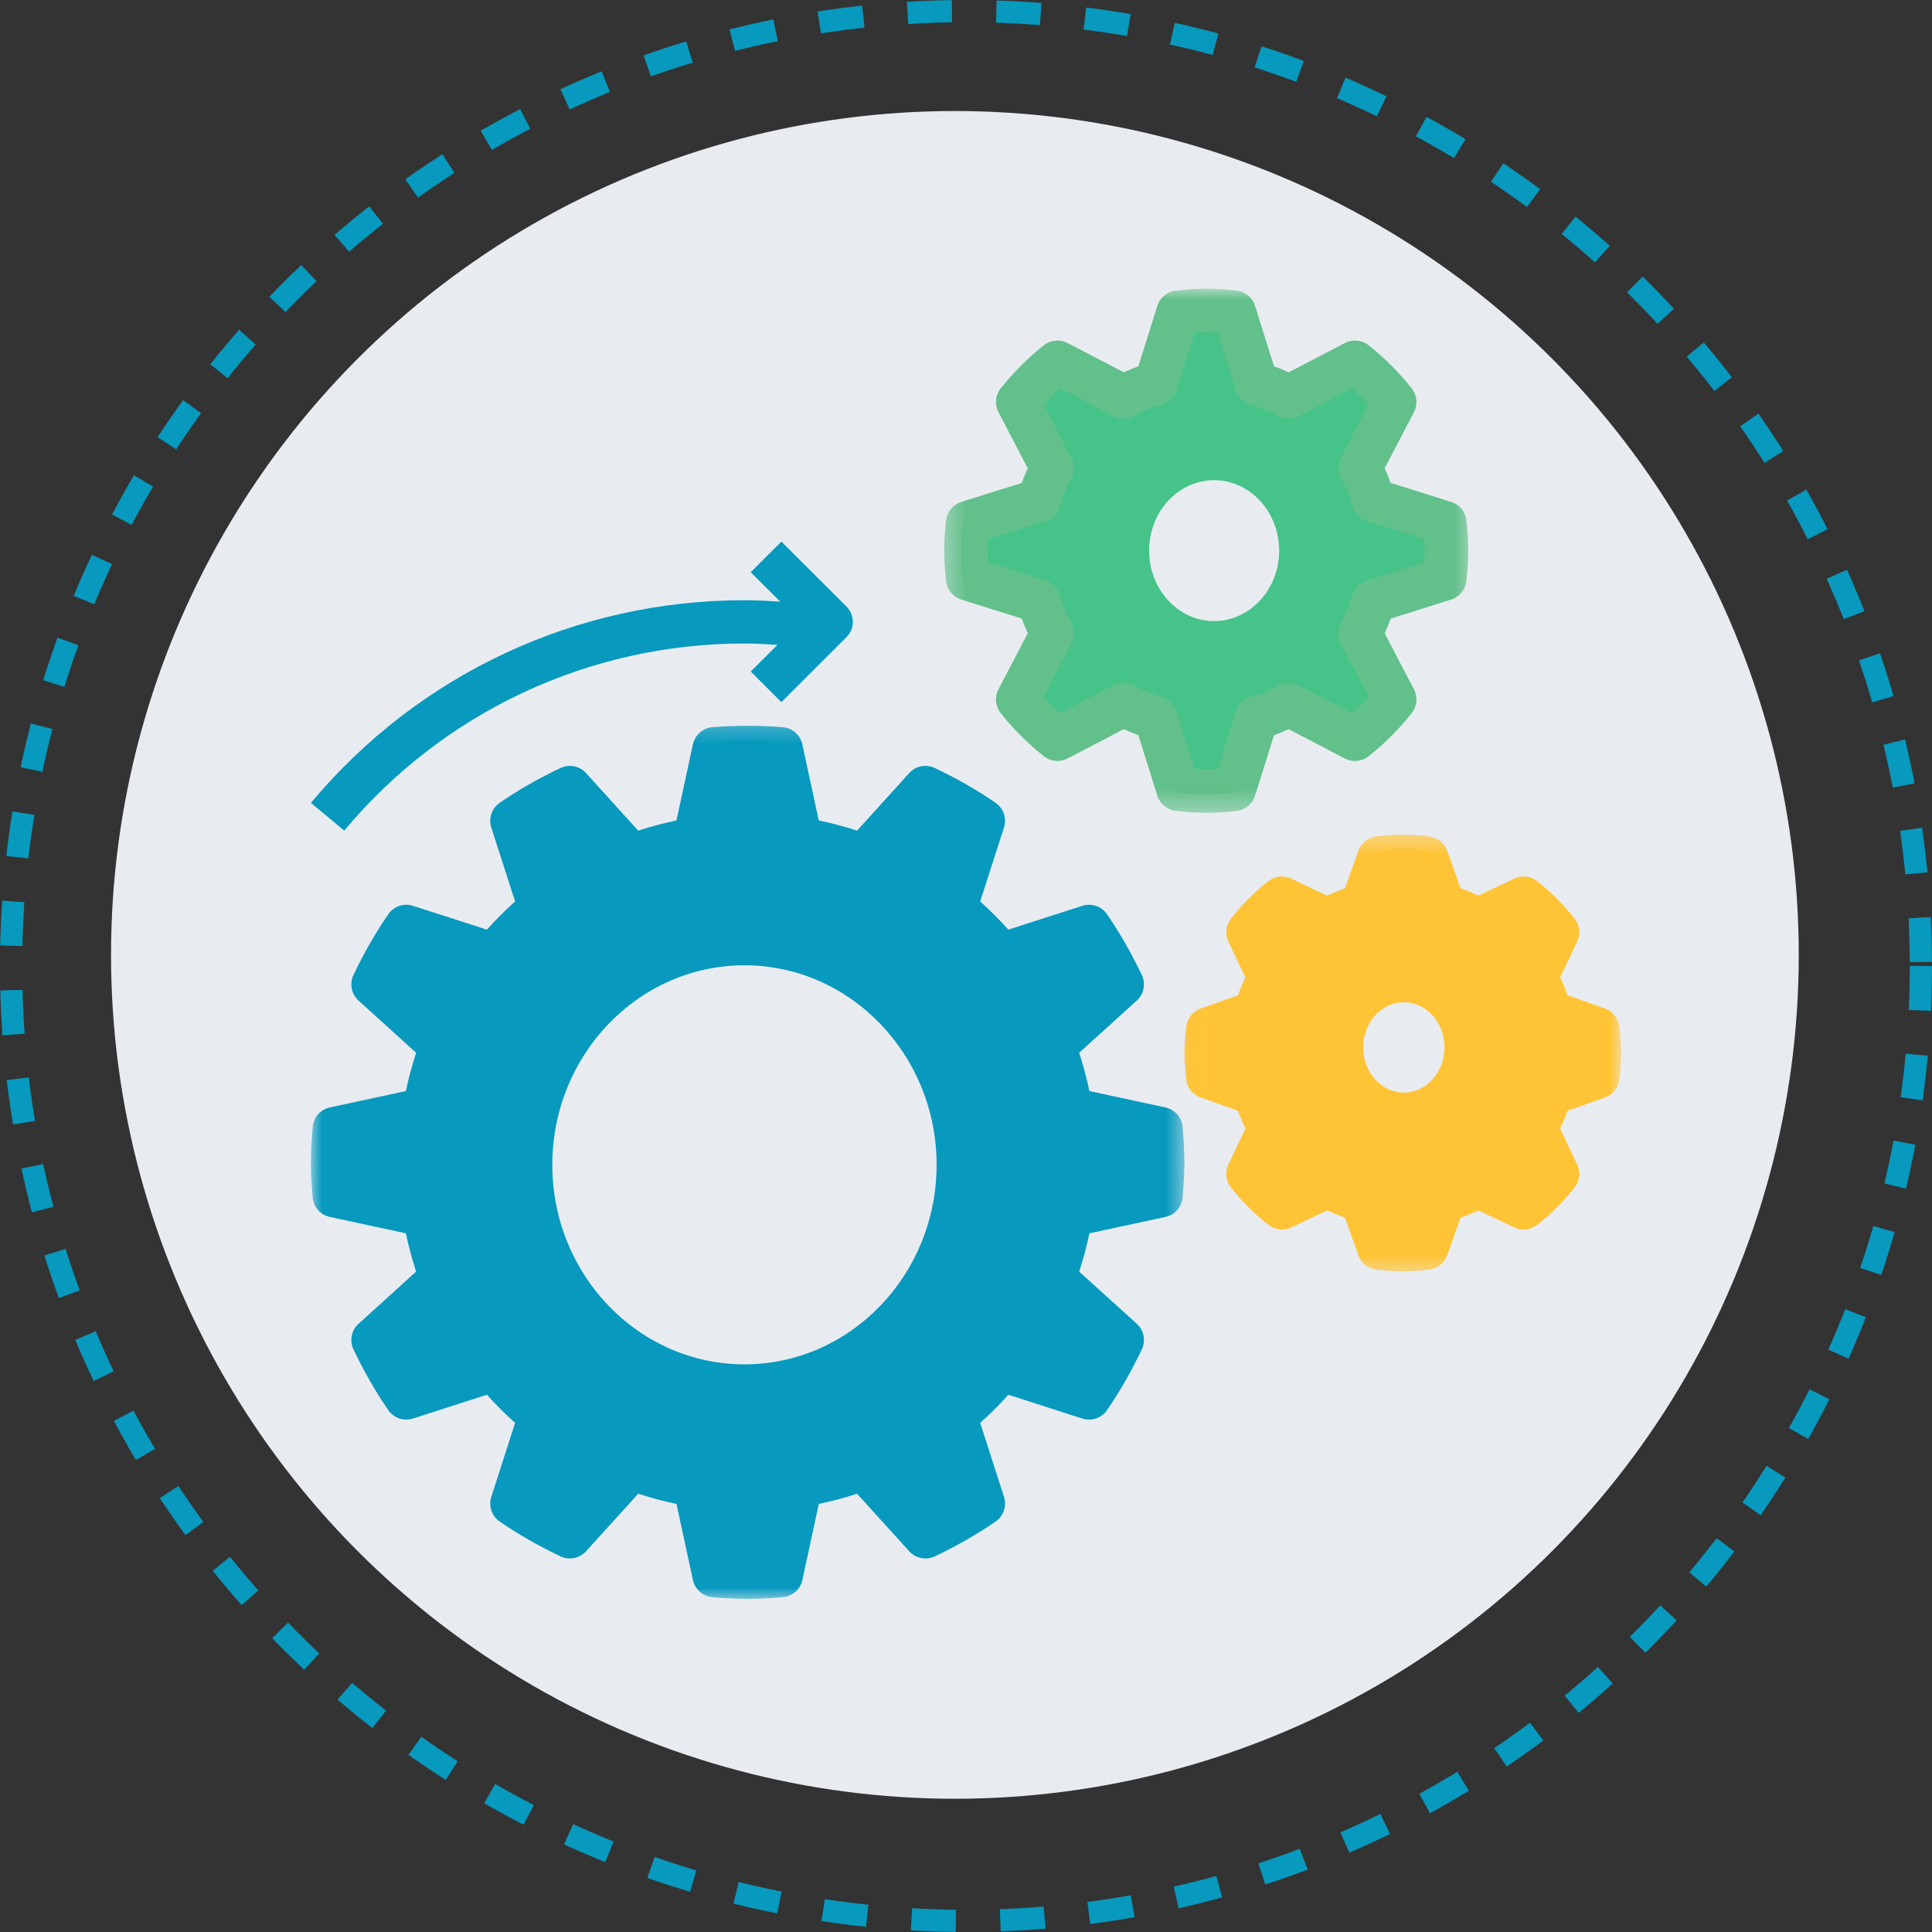 <svg width="87" height="87" viewBox="0 0 87 87" fill="none" xmlns="http://www.w3.org/2000/svg">
<rect x="0" y="0" width="87" height="87" fill="#333333" stroke="none"/>
<circle cx="43.5" cy="43.5" r="43" stroke="#0799BE" stroke-dasharray="2 2"/>
<circle cx="43" cy="43" r="38" fill="#E8ECF1"/>
<path d="M48.084 54.431C47.924 55.415 47.669 56.364 47.326 57.272L50.409 60.065C49.977 60.975 49.483 61.849 48.916 62.672L44.957 61.395C44.334 62.158 43.633 62.857 42.87 63.481L44.147 67.439C43.325 68.008 42.451 68.498 41.541 68.932L38.748 65.849C37.839 66.193 36.891 66.447 35.908 66.608L35.028 70.681C34.531 70.721 34.031 70.756 33.524 70.756C33.015 70.756 32.517 70.721 32.019 70.681L31.138 66.608C30.156 66.447 29.207 66.193 28.299 65.849L25.506 68.932C24.596 68.5 23.721 68.008 22.899 67.439L24.177 63.481C23.413 62.857 22.714 62.156 22.09 61.395L18.132 62.672C17.563 61.849 17.073 60.975 16.64 60.065L19.723 57.272C19.378 56.364 19.124 55.415 18.962 54.431L14.891 53.552C14.851 53.054 14.813 52.554 14.813 52.047C14.813 51.539 14.851 51.039 14.891 50.541L18.962 49.662C19.124 48.678 19.378 47.73 19.723 46.821L16.64 44.028C17.071 43.118 17.563 42.244 18.132 41.422L22.09 42.699C22.714 41.935 23.413 41.236 24.177 40.613L22.901 36.654C23.721 36.085 24.596 35.595 25.506 35.161L28.3 38.244C29.207 37.9 30.156 37.646 31.14 37.486L32.019 33.412C32.517 33.372 33.015 33.337 33.524 33.337C34.031 33.337 34.531 33.372 35.029 33.412L35.908 37.486C36.891 37.646 37.841 37.9 38.749 38.244L41.542 35.161C42.452 35.593 43.327 36.085 44.147 36.654L42.872 40.613C43.635 41.236 44.334 41.937 44.957 42.699L48.916 41.423C49.483 42.244 49.975 43.118 50.409 44.028L47.326 46.823C47.669 47.731 47.924 48.678 48.084 49.662L52.157 50.541C52.198 51.039 52.233 51.539 52.233 52.047C52.233 52.554 52.198 53.054 52.157 53.552L48.084 54.431ZM33.524 42.199C28.084 42.199 23.677 46.608 23.677 52.047C23.677 57.485 28.084 61.894 33.524 61.894C38.962 61.894 43.371 57.485 43.371 52.047C43.371 46.608 38.962 42.199 33.524 42.199Z" fill="#0799BE"/>
<path d="M61.912 27.096C61.757 27.612 61.552 28.108 61.302 28.574L62.878 31.595C62.346 32.267 61.74 32.875 61.067 33.407L58.045 31.831C57.579 32.082 57.085 32.286 56.567 32.441L55.546 35.694C55.124 35.744 54.699 35.777 54.266 35.777C53.833 35.777 53.407 35.744 52.987 35.696L51.964 32.441C51.448 32.287 50.954 32.082 50.486 31.831L47.466 33.408C46.793 32.875 46.187 32.269 45.654 31.596L47.231 28.575C46.979 28.108 46.776 27.614 46.621 27.098L43.366 26.075C43.316 25.653 43.285 25.228 43.285 24.794C43.285 24.361 43.316 23.936 43.364 23.515L46.62 22.494C46.775 21.977 46.979 21.483 47.23 21.017L45.654 17.996C46.185 17.322 46.792 16.715 47.466 16.184L50.486 17.76C50.953 17.508 51.448 17.305 51.964 17.15L52.987 13.895C53.407 13.845 53.833 13.813 54.266 13.813C54.699 13.813 55.124 13.845 55.545 13.895L56.567 17.149C57.083 17.303 57.579 17.508 58.045 17.758L61.066 16.182C61.738 16.714 62.345 17.322 62.878 17.994L61.302 21.015C61.552 21.481 61.757 21.977 61.912 22.493L65.165 23.515C65.216 23.936 65.248 24.361 65.248 24.794C65.248 25.228 65.216 25.653 65.167 26.073L61.912 27.096ZM54.266 20.801C52.061 20.801 50.272 22.59 50.272 24.794C50.272 27.001 52.061 28.788 54.266 28.788C56.472 28.788 58.259 27.001 58.259 24.794C58.259 22.59 56.472 20.801 54.266 20.801Z" fill="#45C389"/>
<path d="M69.61 49.026C69.464 49.578 69.258 50.1 68.995 50.589L69.938 52.671C69.51 53.244 69.017 53.761 68.47 54.209L66.483 53.221C66.017 53.496 65.518 53.713 64.99 53.865L64.251 56.041C63.911 56.084 63.566 56.114 63.215 56.114C62.863 56.114 62.518 56.084 62.178 56.041L61.439 53.865C60.913 53.713 60.414 53.496 59.947 53.221L57.96 54.209C57.413 53.761 56.919 53.244 56.491 52.671L57.435 50.589C57.172 50.102 56.965 49.578 56.82 49.027L54.743 48.253C54.702 47.895 54.673 47.534 54.673 47.166C54.673 46.797 54.702 46.436 54.743 46.08L56.82 45.306C56.965 44.755 57.172 44.231 57.435 43.744L56.491 41.662C56.919 41.087 57.413 40.572 57.96 40.123L59.947 41.112C60.412 40.835 60.913 40.62 61.439 40.466L62.178 38.291C62.518 38.247 62.863 38.218 63.215 38.218C63.566 38.218 63.911 38.247 64.251 38.291L64.99 40.466C65.518 40.619 66.016 40.835 66.483 41.111L68.47 40.122C69.017 40.57 69.51 41.087 69.938 41.66L68.995 43.742C69.258 44.23 69.464 44.755 69.61 45.306L71.686 46.08C71.728 46.436 71.756 46.797 71.756 47.166C71.756 47.534 71.728 47.895 71.686 48.252L69.61 49.026ZM63.215 44.183C61.643 44.183 60.368 45.519 60.368 47.166C60.368 48.814 61.643 50.148 63.215 50.148C64.788 50.148 66.062 48.814 66.062 47.166C66.062 45.519 64.788 44.183 63.215 44.183Z" fill="#FFC436"/>
<mask id="mask0_456_2" style="mask-type:luminance" maskUnits="userSpaceOnUse" x="14" y="32" width="40" height="41">
<path d="M14 32.296H53.427V72.002H14V32.296Z" fill="white"/>
</mask>
<g mask="url(#mask0_456_2)">
<path d="M14.079 53.916C14.112 54.349 14.427 54.708 14.852 54.799L18.278 55.538C18.4 56.122 18.553 56.699 18.739 57.261L16.145 59.612C15.823 59.903 15.731 60.371 15.917 60.764C16.392 61.76 16.92 62.681 17.487 63.502C17.733 63.858 18.183 64.01 18.597 63.878L21.928 62.806C22.326 63.252 22.749 63.676 23.196 64.073L22.124 67.405C21.99 67.816 22.143 68.267 22.5 68.515C23.321 69.082 24.242 69.61 25.238 70.085C25.633 70.271 26.099 70.177 26.39 69.856L28.741 67.263C29.304 67.448 29.88 67.602 30.464 67.724L31.203 71.15C31.296 71.574 31.654 71.888 32.086 71.923C32.609 71.965 33.133 72.002 33.667 72.002C34.202 72.002 34.725 71.965 35.249 71.923C35.68 71.888 36.039 71.575 36.132 71.15L36.871 67.724C37.455 67.602 38.032 67.449 38.594 67.263L40.944 69.856C41.237 70.178 41.705 70.272 42.096 70.085C43.093 69.61 44.015 69.082 44.835 68.515C45.192 68.267 45.344 67.816 45.212 67.405L44.139 64.073C44.585 63.676 45.009 63.252 45.408 62.806L48.737 63.879C49.15 64.013 49.601 63.859 49.848 63.502C50.416 62.683 50.943 61.762 51.417 60.764C51.605 60.371 51.513 59.903 51.191 59.612L48.596 57.261C48.781 56.699 48.936 56.122 49.056 55.538L52.483 54.799C52.908 54.708 53.221 54.349 53.256 53.916C53.296 53.393 53.335 52.869 53.335 52.335C53.335 51.8 53.296 51.276 53.256 50.753C53.221 50.32 52.908 49.961 52.483 49.87L49.056 49.131C48.934 48.547 48.781 47.97 48.596 47.408L51.189 45.058C51.511 44.767 51.603 44.298 51.417 43.906C50.943 42.907 50.413 41.987 49.848 41.167C49.6 40.81 49.149 40.656 48.737 40.79L45.406 41.863C45.009 41.417 44.584 40.993 44.137 40.594L45.211 37.265C45.343 36.852 45.191 36.401 44.835 36.154C44.014 35.586 43.093 35.058 42.095 34.585C41.702 34.397 41.236 34.489 40.944 34.811L38.594 37.405C38.031 37.22 37.455 37.066 36.869 36.946L36.13 33.519C36.039 33.094 35.68 32.781 35.249 32.746C34.202 32.661 33.131 32.663 32.084 32.746C31.653 32.78 31.292 33.094 31.202 33.519L30.462 36.946C29.879 37.066 29.303 37.22 28.739 37.405L26.389 34.811C26.098 34.489 25.631 34.397 25.238 34.585C24.24 35.058 23.319 35.586 22.498 36.154C22.143 36.401 21.99 36.852 22.123 37.265L23.196 40.594C22.749 40.993 22.324 41.417 21.927 41.863L18.597 40.79C18.184 40.656 17.733 40.81 17.487 41.167C16.92 41.987 16.392 42.907 15.917 43.906C15.731 44.298 15.823 44.767 16.145 45.058L18.739 47.408C18.554 47.97 18.4 48.547 18.278 49.131L14.852 49.87C14.428 49.961 14.114 50.32 14.079 50.753C14.037 51.276 14 51.8 14 52.335C14 52.869 14.037 53.393 14.079 53.916ZM15.987 51.637L19.333 50.915C19.728 50.828 20.031 50.511 20.096 50.111C20.244 49.205 20.481 48.315 20.803 47.465C20.946 47.087 20.843 46.659 20.544 46.388L18.017 44.1C18.237 43.678 18.468 43.273 18.705 42.891L21.947 43.935C22.331 44.058 22.753 43.935 23.01 43.622C23.59 42.912 24.245 42.258 24.955 41.677C25.267 41.421 25.392 40.999 25.267 40.614L24.223 37.372C24.605 37.134 25.009 36.904 25.431 36.684L27.721 39.211C27.994 39.512 28.422 39.615 28.799 39.471C29.646 39.15 30.536 38.913 31.443 38.765C31.842 38.7 32.161 38.397 32.247 38.001L32.968 34.656C33.432 34.631 33.903 34.631 34.363 34.656L35.087 38.001C35.172 38.397 35.491 38.7 35.89 38.765C36.797 38.913 37.687 39.15 38.537 39.471C38.913 39.615 39.341 39.513 39.614 39.211L41.902 36.685C42.324 36.906 42.728 37.137 43.111 37.374L42.067 40.614C41.942 41.001 42.067 41.421 42.38 41.678C43.09 42.258 43.743 42.914 44.325 43.624C44.581 43.936 45.003 44.061 45.388 43.936L48.628 42.892C48.868 43.274 49.098 43.678 49.316 44.1L46.789 46.388C46.49 46.659 46.387 47.087 46.53 47.466C46.852 48.313 47.089 49.203 47.237 50.111C47.302 50.511 47.605 50.828 48 50.915L51.346 51.637C51.359 51.868 51.368 52.1 51.368 52.335C51.368 52.569 51.36 52.801 51.346 53.032L48.001 53.755C47.605 53.841 47.303 54.158 47.239 54.559C47.091 55.464 46.852 56.354 46.532 57.205C46.387 57.582 46.49 58.01 46.791 58.281L49.316 60.57C49.096 60.992 48.867 61.397 48.628 61.779L45.388 60.734C45.001 60.608 44.581 60.733 44.325 61.047C43.746 61.755 43.09 62.41 42.38 62.992C42.067 63.248 41.942 63.67 42.067 64.055L43.111 67.295C42.728 67.534 42.326 67.765 41.904 67.984L39.614 65.456C39.343 65.156 38.914 65.056 38.537 65.196C37.689 65.518 36.798 65.757 35.891 65.905C35.492 65.969 35.173 66.271 35.087 66.667L34.367 70.012C33.903 70.037 33.432 70.038 32.971 70.012L32.247 66.667C32.163 66.271 31.844 65.969 31.445 65.905C30.538 65.757 29.648 65.518 28.799 65.196C28.422 65.053 27.994 65.156 27.721 65.456L25.432 67.982C25.01 67.762 24.607 67.532 24.223 67.294L25.267 64.053C25.392 63.668 25.267 63.246 24.955 62.991C24.245 62.41 23.592 61.755 23.01 61.045C22.754 60.731 22.331 60.608 21.947 60.733L18.707 61.777C18.468 61.394 18.237 60.992 18.018 60.568L20.546 58.279C20.846 58.007 20.949 57.58 20.804 57.201C20.484 56.354 20.245 55.464 20.097 54.556C20.033 54.157 19.729 53.838 19.335 53.753L15.987 53.032C15.976 52.801 15.967 52.569 15.967 52.335C15.967 52.1 15.974 51.868 15.987 51.637Z" fill="#0799BE"/>
</g>
<mask id="mask1_456_2" style="mask-type:luminance" maskUnits="userSpaceOnUse" x="42" y="13" width="25" height="24">
<path d="M42.388 13H66.438V36.633H42.388V13Z" fill="white"/>
</mask>
<g mask="url(#mask1_456_2)">
<path d="M65.349 26.998C65.719 26.883 65.987 26.559 66.031 26.174C66.09 25.677 66.117 25.227 66.117 24.8C66.117 24.374 66.09 23.924 66.031 23.428C65.988 23.043 65.72 22.72 65.35 22.603L62.623 21.746C62.541 21.523 62.452 21.304 62.352 21.09L63.673 18.558C63.853 18.215 63.813 17.797 63.573 17.492C63.005 16.773 62.349 16.117 61.628 15.546C61.323 15.306 60.906 15.267 60.562 15.446L58.029 16.767C57.815 16.669 57.594 16.578 57.371 16.496L56.515 13.77C56.399 13.4 56.076 13.133 55.689 13.088C54.694 12.972 53.938 12.972 52.943 13.088C52.558 13.133 52.235 13.4 52.118 13.77L51.261 16.496C51.038 16.578 50.819 16.669 50.605 16.767L48.073 15.446C47.73 15.269 47.314 15.307 47.008 15.546C46.288 16.116 45.634 16.77 45.062 17.492C44.821 17.797 44.782 18.213 44.961 18.558L46.281 21.09C46.184 21.304 46.093 21.523 46.011 21.746L43.284 22.603C42.914 22.72 42.648 23.043 42.603 23.428C42.544 23.924 42.517 24.374 42.517 24.8C42.517 25.227 42.544 25.677 42.603 26.174C42.648 26.559 42.914 26.883 43.284 26.998L46.011 27.854C46.093 28.078 46.184 28.298 46.282 28.512L44.961 31.044C44.782 31.387 44.821 31.805 45.061 32.11C45.631 32.829 46.285 33.484 47.008 34.055C47.311 34.297 47.728 34.334 48.072 34.157L50.604 32.835C50.818 32.934 51.038 33.025 51.261 33.106L52.118 35.834C52.233 36.203 52.557 36.47 52.943 36.514C53.441 36.573 53.89 36.601 54.317 36.601C54.744 36.601 55.193 36.573 55.689 36.516C56.076 36.471 56.399 36.203 56.515 35.834L57.371 33.108C57.594 33.026 57.815 32.935 58.029 32.835L60.561 34.158C60.904 34.337 61.32 34.298 61.625 34.056C62.346 33.488 63 32.832 63.572 32.111C63.812 31.806 63.852 31.391 63.673 31.046L62.352 28.514C62.45 28.299 62.541 28.081 62.623 27.858L65.349 26.998ZM61.554 26.13C61.243 26.228 61.001 26.473 60.907 26.786C60.773 27.229 60.596 27.657 60.382 28.058C60.226 28.344 60.225 28.691 60.376 28.979L61.623 31.369C61.391 31.628 61.144 31.876 60.886 32.107L58.494 30.859C58.206 30.708 57.861 30.711 57.574 30.865C57.174 31.079 56.746 31.257 56.302 31.391C55.99 31.483 55.745 31.726 55.646 32.037L54.836 34.617C54.477 34.639 54.158 34.639 53.8 34.617L52.989 32.037C52.891 31.726 52.646 31.485 52.333 31.391C51.887 31.257 51.46 31.079 51.061 30.865C50.775 30.711 50.43 30.708 50.14 30.859L47.748 32.107C47.49 31.874 47.243 31.628 47.011 31.369L48.258 28.979C48.409 28.691 48.408 28.344 48.254 28.058C48.038 27.657 47.861 27.229 47.728 26.786C47.634 26.473 47.391 26.228 47.08 26.13L44.5 25.319C44.488 25.139 44.483 24.967 44.483 24.8C44.483 24.634 44.488 24.463 44.5 24.283L47.08 23.473C47.391 23.374 47.633 23.129 47.728 22.817C47.861 22.372 48.038 21.944 48.254 21.545C48.408 21.258 48.411 20.913 48.258 20.624L47.011 18.232C47.243 17.973 47.491 17.727 47.748 17.494L50.14 18.743C50.428 18.892 50.775 18.889 51.06 18.737C51.46 18.523 51.888 18.346 52.333 18.212C52.644 18.118 52.891 17.875 52.989 17.565L53.8 14.984C54.158 14.962 54.476 14.962 54.836 14.984L55.646 17.565C55.745 17.875 55.99 18.116 56.302 18.212C56.747 18.346 57.175 18.523 57.573 18.737C57.861 18.891 58.206 18.894 58.494 18.743L60.886 17.494C61.144 17.728 61.391 17.975 61.623 18.232L60.376 20.624C60.225 20.912 60.226 21.258 60.382 21.545C60.596 21.944 60.773 22.372 60.907 22.817C61 23.128 61.243 23.374 61.554 23.473L64.134 24.283C64.146 24.463 64.151 24.634 64.151 24.8C64.151 24.967 64.146 25.139 64.134 25.319L61.554 26.13Z" fill="#62C08A"/>
</g>
<mask id="mask2_456_2" style="mask-type:luminance" maskUnits="userSpaceOnUse" x="53" y="37" width="20" height="21">
<path d="M53.032 37.422H73V57.529H53.032V37.422Z" fill="white"/>
</mask>
<g mask="url(#mask2_456_2)">
<path d="M72.275 45.416L70.585 44.816C70.49 44.542 70.379 44.274 70.254 44.012L71.023 42.395C71.183 42.059 71.138 41.662 70.909 41.369C70.416 40.741 69.848 40.171 69.218 39.676C68.924 39.447 68.525 39.404 68.191 39.562L66.572 40.331C66.311 40.208 66.043 40.095 65.769 40L65.169 38.312C65.044 37.961 64.73 37.71 64.36 37.663C63.484 37.559 62.849 37.559 61.973 37.663C61.603 37.708 61.291 37.959 61.166 38.312L60.565 40C60.291 40.097 60.023 40.208 59.761 40.333L58.144 39.564C57.81 39.405 57.411 39.448 57.118 39.678C56.49 40.169 55.92 40.737 55.426 41.369C55.198 41.662 55.153 42.059 55.312 42.396L56.081 44.015C55.956 44.274 55.845 44.543 55.749 44.817L54.06 45.418C53.71 45.543 53.459 45.857 53.413 46.227C53.359 46.662 53.334 47.052 53.334 47.419C53.334 47.784 53.359 48.173 53.413 48.611C53.456 48.98 53.707 49.294 54.06 49.419L55.749 50.018C55.845 50.294 55.956 50.562 56.081 50.822L55.312 52.439C55.152 52.777 55.197 53.174 55.426 53.467C55.919 54.095 56.487 54.665 57.117 55.158C57.41 55.387 57.809 55.432 58.144 55.272L59.763 54.505C60.023 54.628 60.291 54.739 60.565 54.834L61.166 56.524C61.291 56.875 61.605 57.126 61.974 57.171C62.412 57.226 62.802 57.251 63.168 57.251C63.533 57.251 63.923 57.226 64.36 57.172C64.73 57.129 65.044 56.878 65.169 56.525L65.768 54.836C66.042 54.74 66.311 54.629 66.572 54.505L68.189 55.273C68.525 55.433 68.924 55.39 69.216 55.159C69.844 54.668 70.414 54.098 70.907 53.468C71.137 53.175 71.181 52.777 71.021 52.441L70.253 50.822C70.377 50.562 70.488 50.294 70.584 50.02L72.273 49.419C72.624 49.294 72.876 48.98 72.92 48.611C72.976 48.173 73 47.784 73 47.419C73 47.052 72.976 46.662 72.922 46.225C72.879 45.854 72.627 45.541 72.275 45.416ZM71.024 47.777L69.466 48.33C69.164 48.438 68.933 48.686 68.847 48.994C68.719 49.461 68.534 49.907 68.301 50.319C68.144 50.597 68.132 50.935 68.269 51.224L68.974 52.712C68.811 52.891 68.64 53.063 68.463 53.225L66.975 52.518C66.687 52.382 66.349 52.393 66.07 52.55C65.657 52.784 65.21 52.968 64.745 53.097C64.437 53.182 64.189 53.413 64.081 53.715L63.527 55.273C63.29 55.287 63.048 55.287 62.809 55.273L62.256 53.715C62.149 53.413 61.901 53.182 61.593 53.097C61.124 52.968 60.679 52.784 60.268 52.55C59.989 52.395 59.652 52.382 59.362 52.518L57.875 53.225C57.694 53.062 57.524 52.891 57.362 52.712L58.067 51.224C58.206 50.935 58.192 50.597 58.035 50.319C57.801 49.906 57.619 49.461 57.49 48.996C57.404 48.686 57.172 48.438 56.871 48.33L55.312 47.777C55.304 47.657 55.301 47.539 55.301 47.419C55.301 47.297 55.304 47.177 55.31 47.06L56.869 46.504C57.171 46.398 57.402 46.15 57.487 45.84C57.616 45.373 57.801 44.928 58.033 44.515C58.191 44.238 58.203 43.899 58.066 43.61L57.36 42.122C57.524 41.943 57.694 41.773 57.872 41.611L59.359 42.316C59.649 42.453 59.988 42.442 60.265 42.284C60.679 42.05 61.124 41.866 61.59 41.739C61.898 41.652 62.145 41.421 62.253 41.12L62.808 39.561C63.045 39.549 63.287 39.549 63.525 39.561L64.078 41.12C64.186 41.421 64.434 41.652 64.742 41.739C65.21 41.866 65.655 42.051 66.067 42.284C66.347 42.442 66.684 42.453 66.972 42.316L68.462 41.611C68.64 41.774 68.811 41.945 68.973 42.122L68.267 43.61C68.129 43.899 68.143 44.238 68.3 44.515C68.534 44.93 68.717 45.375 68.845 45.84C68.931 46.148 69.162 46.396 69.464 46.504L71.023 47.058C71.03 47.178 71.034 47.297 71.034 47.419C71.034 47.539 71.03 47.657 71.024 47.777Z" fill="#FFC436"/>
</g>
<path d="M33.524 63.435C39.354 63.435 44.098 58.508 44.098 52.453C44.098 46.399 39.354 41.471 33.524 41.471C27.693 41.471 22.948 46.399 22.948 52.453C22.948 58.508 27.693 63.435 33.524 63.435ZM33.524 43.468C38.294 43.468 42.176 47.499 42.176 52.453C42.176 57.407 38.294 61.438 33.524 61.438C28.754 61.438 24.871 57.407 24.871 52.453C24.871 47.499 28.754 43.468 33.524 43.468Z" fill="#0799BE"/>
<path d="M14 36.155L15.501 37.404C19.974 32.049 26.541 28.978 33.519 28.978C34.016 28.978 34.512 29.007 35.009 29.038L33.805 30.24L35.187 31.619L38.117 28.692C38.5 28.312 38.5 27.695 38.117 27.313L35.187 24.389L33.805 25.768L35.133 27.092C34.595 27.058 34.058 27.028 33.519 27.028C25.96 27.028 18.846 30.354 14 36.155Z" fill="#0799BE"/>
<path d="M54.672 19.508C51.982 19.508 49.792 21.88 49.792 24.794C49.792 27.711 51.982 30.083 54.672 30.083C57.363 30.083 59.554 27.711 59.554 24.794C59.554 21.88 57.363 19.508 54.672 19.508ZM54.672 27.968C53.058 27.968 51.745 26.544 51.745 24.794C51.745 23.046 53.058 21.623 54.672 21.623C56.287 21.623 57.602 23.046 57.602 24.794C57.602 26.544 56.287 27.968 54.672 27.968Z" fill="#45C389"/>
<path d="M63.215 43.098C61.196 43.098 59.554 44.922 59.554 47.166C59.554 49.408 61.196 51.233 63.215 51.233C65.234 51.233 66.875 49.408 66.875 47.166C66.875 44.922 65.234 43.098 63.215 43.098ZM63.215 49.199C62.205 49.199 61.385 48.287 61.385 47.166C61.385 46.043 62.205 45.132 63.215 45.132C64.225 45.132 65.046 46.043 65.046 47.166C65.046 48.287 64.225 49.199 63.215 49.199Z" fill="#FFC436"/>
</svg>
